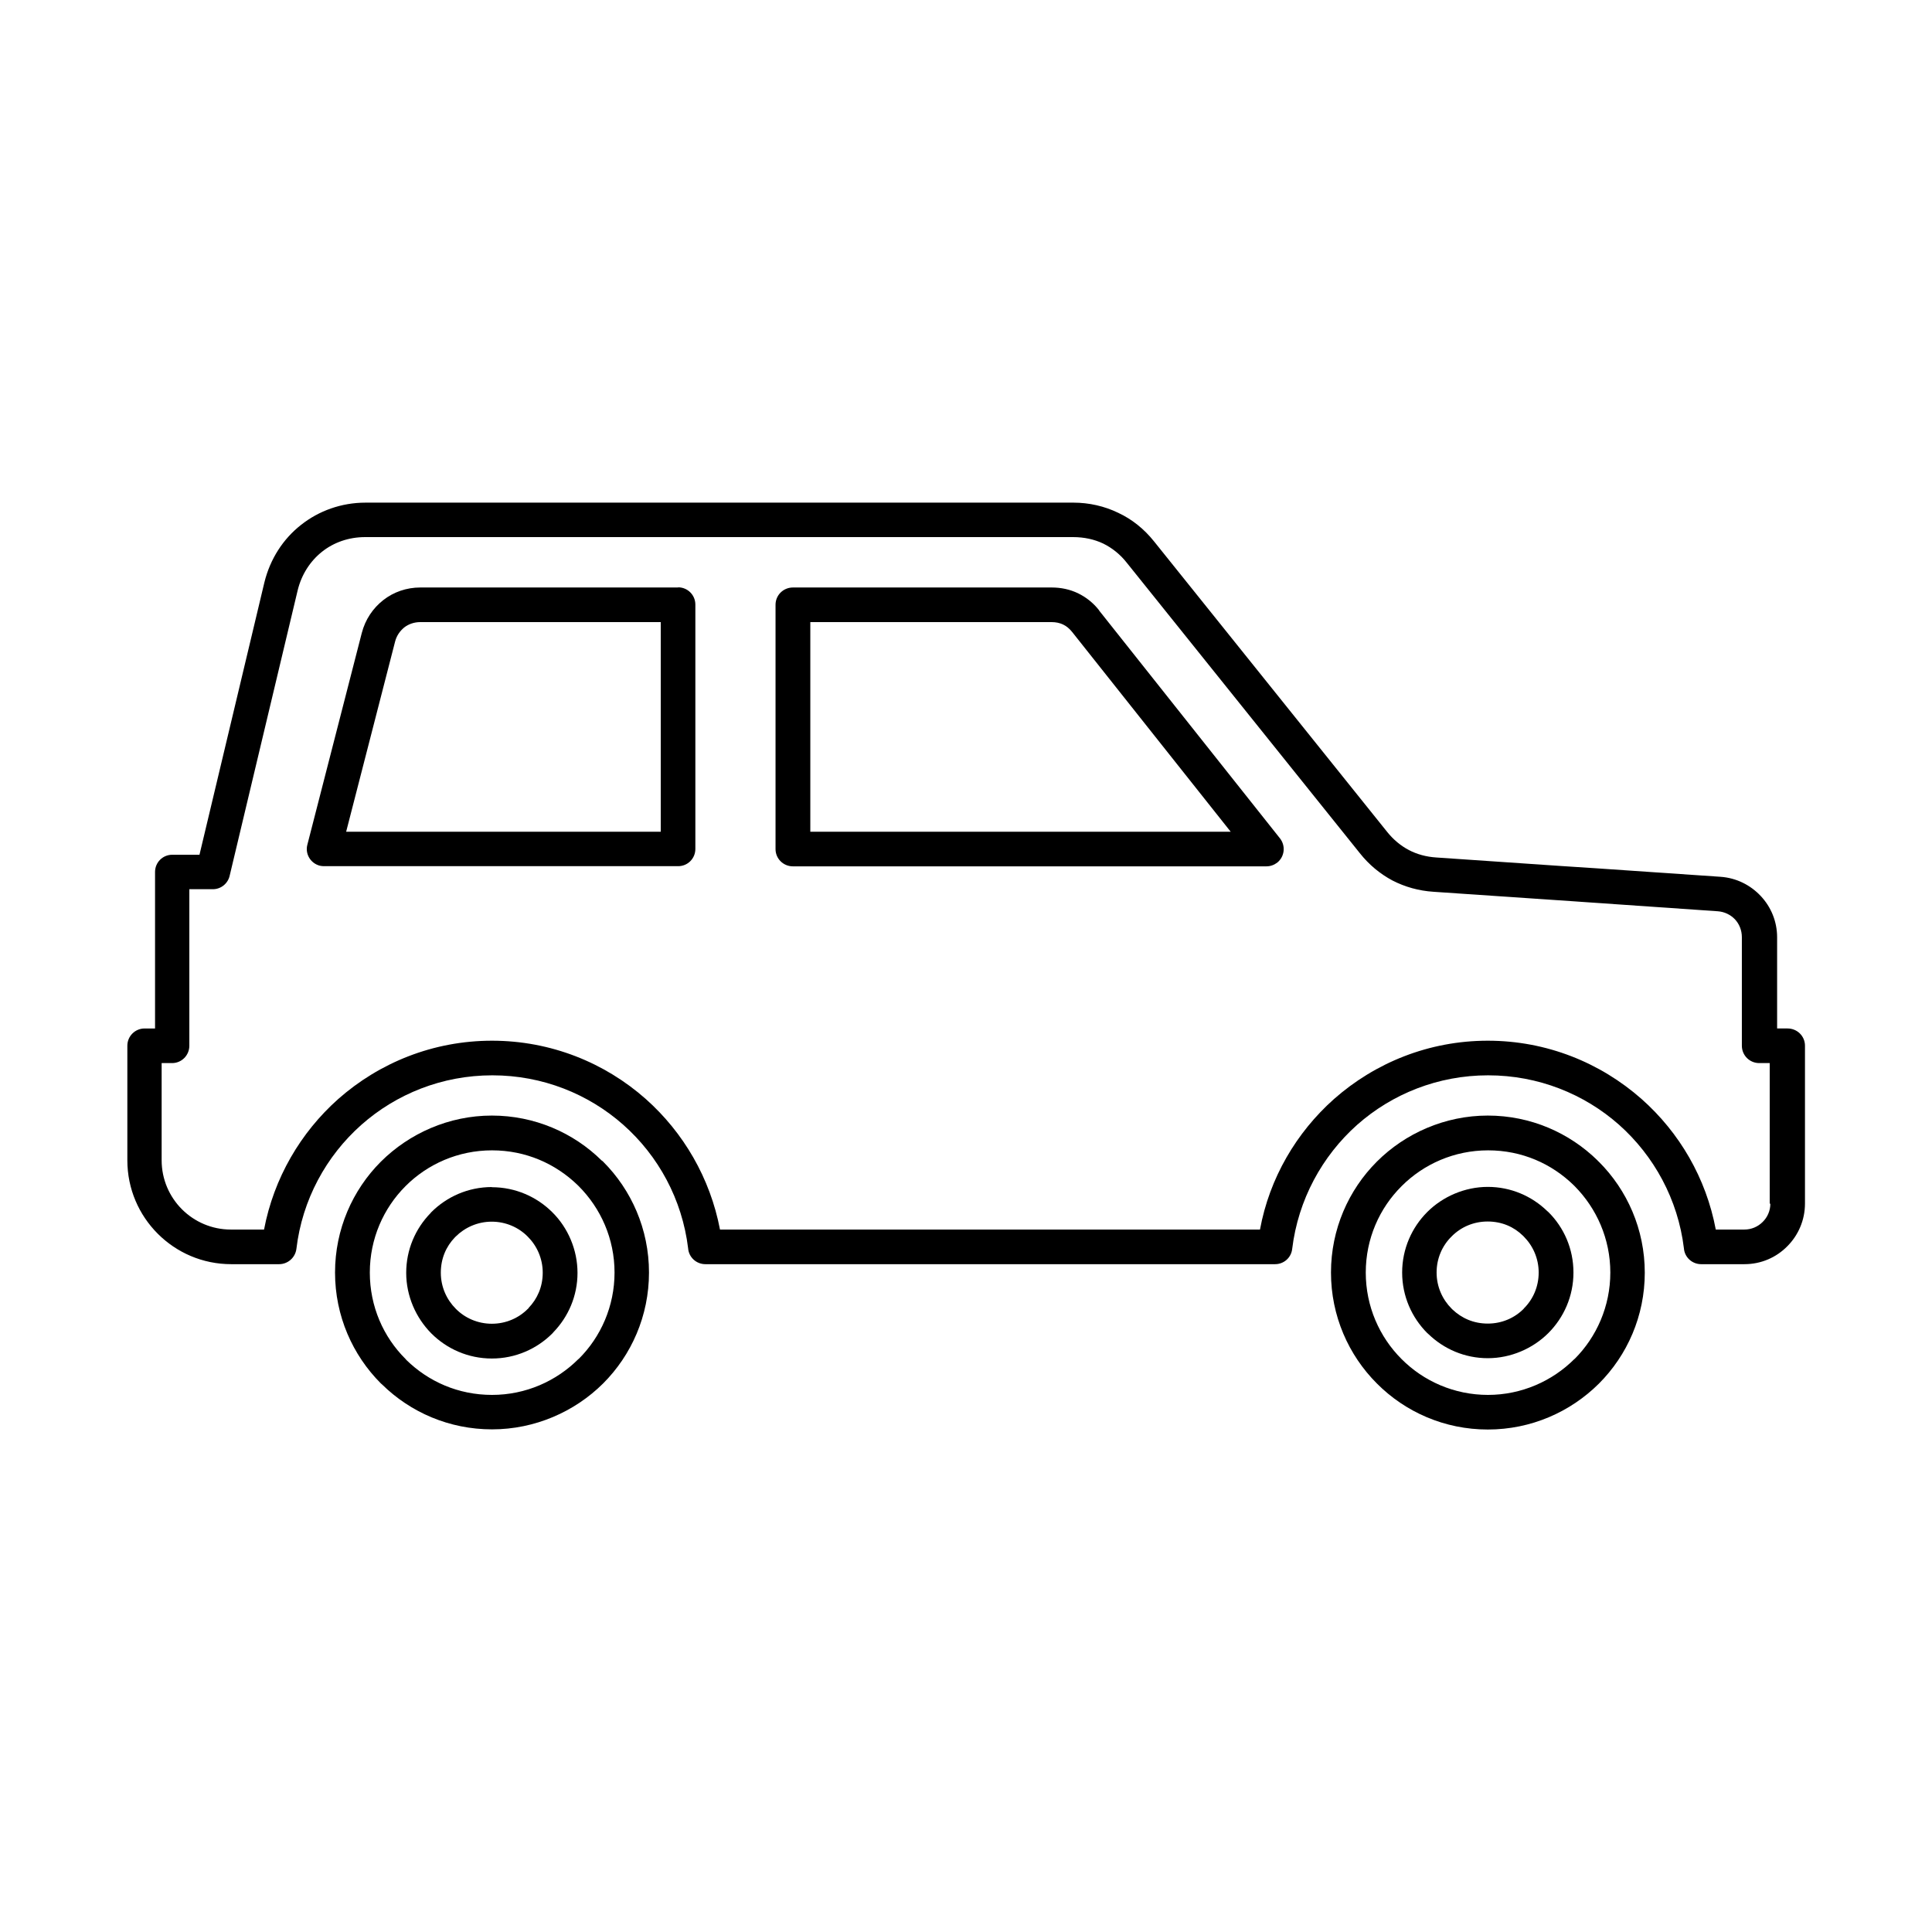 <svg xmlns="http://www.w3.org/2000/svg" id="a" viewBox="0 0 120 120"><path d="M111.03,63.88h-.65v-5.66c0-.99-.38-1.89-1.02-2.57-.63-.67-1.5-1.12-2.49-1.19l-7.75-.53-2.15-.14-7.76-.53c-.63-.04-1.2-.2-1.7-.46-.51-.27-.97-.65-1.36-1.14l-14.46-18.02c-.62-.78-1.38-1.39-2.24-1.79-.85-.41-1.8-.63-2.79-.63H22.7c-1.5,0-2.9,.51-4,1.38-1.11,.87-1.92,2.11-2.28,3.58l-4.03,16.91h-1.69c-.6,0-1.07,.48-1.07,1.07v9.72h-.65c-.59,0-1.07,.48-1.07,1.07v7.12c0,1.78,.72,3.39,1.89,4.56,1.17,1.17,2.78,1.89,4.56,1.89h2.98c.53,0,1-.4,1.07-.95,.36-3.05,1.85-5.77,4.04-7.71,2.16-1.91,5.01-3.07,8.13-3.07s5.97,1.16,8.13,3.07c2.18,1.93,3.66,4.63,4.03,7.67,.04,.56,.51,.99,1.07,.99h35.39c.54,0,1-.4,1.06-.95,.37-3.05,1.86-5.77,4.04-7.71,2.16-1.91,5.01-3.07,8.13-3.07s5.97,1.16,8.13,3.07c2.17,1.93,3.66,4.63,4.03,7.67,.04,.56,.51,.99,1.07,.99h2.69c1.04,0,1.98-.42,2.66-1.11,.68-.68,1.1-1.62,1.1-2.66v-9.8c0-.59-.48-1.07-1.08-1.07Zm-1.07,10.88c0,.44-.18,.85-.48,1.14-.29,.29-.69,.47-1.14,.47h-1.77c-.6-3.2-2.26-6.03-4.61-8.11-2.55-2.25-5.89-3.62-9.55-3.62s-7,1.37-9.55,3.62c-2.34,2.08-4.01,4.91-4.6,8.11H44.72c-.61-3.2-2.27-6.03-4.61-8.11-2.54-2.25-5.89-3.62-9.55-3.62s-7,1.37-9.55,3.62c-2.34,2.08-4,4.91-4.61,8.11h-2.06c-1.18,0-2.26-.48-3.04-1.26-.78-.78-1.26-1.86-1.26-3.04v-6.04h.65c.59,0,1.07-.48,1.07-1.08v-9.72h1.46c.52,0,.95-.37,1.05-.86l4.22-17.71c.24-.98,.78-1.81,1.51-2.39,.73-.58,1.66-.91,2.68-.91h43.97c.69,0,1.32,.14,1.87,.4,.55,.27,1.06,.67,1.48,1.21l14.46,18.02c.57,.72,1.26,1.29,2.03,1.7,.78,.4,1.63,.64,2.55,.7l8.83,.6s.09,.01,.13,.01l8.69,.6c.43,.03,.8,.22,1.07,.5,.27,.29,.43,.68,.43,1.11v6.74c0,.6,.48,1.08,1.08,1.08h.65v8.73Z"></path><path d="M37.38,72.09c-1.75-1.73-4.17-2.8-6.83-2.8s-5.12,1.1-6.89,2.86h0c-1.76,1.76-2.85,4.2-2.85,6.89s1.09,5.13,2.85,6.89l.07,.06c1.76,1.73,4.17,2.79,6.83,2.79s5.13-1.09,6.9-2.85c1.76-1.76,2.85-4.2,2.85-6.89s-1.09-5.13-2.85-6.89l-.07-.06Zm-1.45,12.32c-1.37,1.37-3.27,2.23-5.37,2.23s-3.95-.83-5.32-2.17l-.05-.06c-1.38-1.37-2.22-3.27-2.22-5.37s.85-4,2.22-5.37h0c1.37-1.37,3.27-2.22,5.37-2.22s3.95,.83,5.33,2.17l.05,.05c1.38,1.38,2.23,3.28,2.23,5.37s-.85,4-2.23,5.37Z"></path><path d="M30.55,73.73c-1.47,0-2.8,.6-3.76,1.56l-.06,.07c-.93,.96-1.5,2.26-1.5,3.7s.6,2.79,1.56,3.76c.96,.96,2.29,1.56,3.76,1.56s2.8-.6,3.76-1.56l.06-.07c.93-.96,1.5-2.26,1.5-3.69s-.59-2.8-1.56-3.76c-.96-.96-2.29-1.56-3.76-1.56Zm2.29,7.52l-.05,.04c-.57,.58-1.37,.93-2.24,.93s-1.67-.35-2.24-.93c-.57-.57-.93-1.36-.93-2.24s.33-1.63,.87-2.19l.05-.05c.57-.57,1.37-.93,2.24-.93s1.67,.35,2.24,.93c.57,.57,.93,1.36,.93,2.24s-.34,1.63-.88,2.19Z"></path><path d="M96.1,75.22c-.96-.93-2.26-1.5-3.69-1.5s-2.8,.6-3.76,1.56c-.96,.96-1.56,2.29-1.56,3.76s.6,2.8,1.56,3.76l.07,.06c.96,.93,2.26,1.5,3.69,1.5s2.8-.6,3.76-1.56c.96-.96,1.56-2.29,1.56-3.76s-.59-2.8-1.56-3.76l-.07-.06Zm-1.45,6.06c-.57,.58-1.36,.93-2.24,.93s-1.62-.33-2.2-.88l-.05-.05c-.57-.57-.93-1.36-.93-2.24s.35-1.67,.93-2.24c.57-.58,1.36-.93,2.24-.93s1.63,.33,2.19,.88l.05,.05c.57,.57,.93,1.36,.93,2.24s-.35,1.67-.93,2.24Z"></path><path d="M99.24,72.09c-1.76-1.73-4.17-2.8-6.83-2.8s-5.13,1.1-6.89,2.86c-1.76,1.76-2.85,4.2-2.85,6.89s1.09,5.13,2.85,6.89h0c1.76,1.77,4.2,2.86,6.89,2.86s5.13-1.09,6.9-2.85c1.76-1.76,2.85-4.2,2.85-6.89s-1.09-5.13-2.85-6.89l-.07-.06Zm-1.45,12.32c-1.37,1.37-3.28,2.23-5.37,2.23s-4-.85-5.37-2.23h0c-1.37-1.37-2.22-3.27-2.22-5.37s.85-4,2.23-5.37c1.37-1.37,3.27-2.22,5.37-2.22s3.95,.83,5.32,2.17l.05,.05c1.37,1.38,2.22,3.28,2.22,5.37s-.85,4-2.22,5.37Z"></path><path d="M42.12,36.49H26.11c-.86,0-1.66,.28-2.3,.78-.64,.5-1.12,1.2-1.34,2.05l-3.38,13.15c-.15,.57,.2,1.15,.77,1.3,.09,.02,.17,.03,.26,.03h22c.6,0,1.07-.48,1.07-1.07v-15.18c0-.59-.48-1.07-1.07-1.07Zm-1.07,15.17H21.5l3.04-11.81c.09-.36,.3-.66,.57-.88,.27-.21,.62-.33,.99-.33h14.94v13.02Z"></path><path d="M68.27,37.91c-.36-.46-.8-.81-1.31-1.06-.5-.24-1.05-.36-1.64-.36h-16.07c-.6,0-1.08,.48-1.08,1.07v15.18c0,.59,.48,1.07,1.08,1.07h29.41c.24,0,.47-.08,.67-.23,.46-.37,.54-1.04,.17-1.51l-11.24-14.16Zm-17.94,13.75v-13.02h14.99c.26,0,.5,.05,.71,.15,.21,.1,.39,.25,.56,.46l9.85,12.41h-26.11Z"></path></svg>